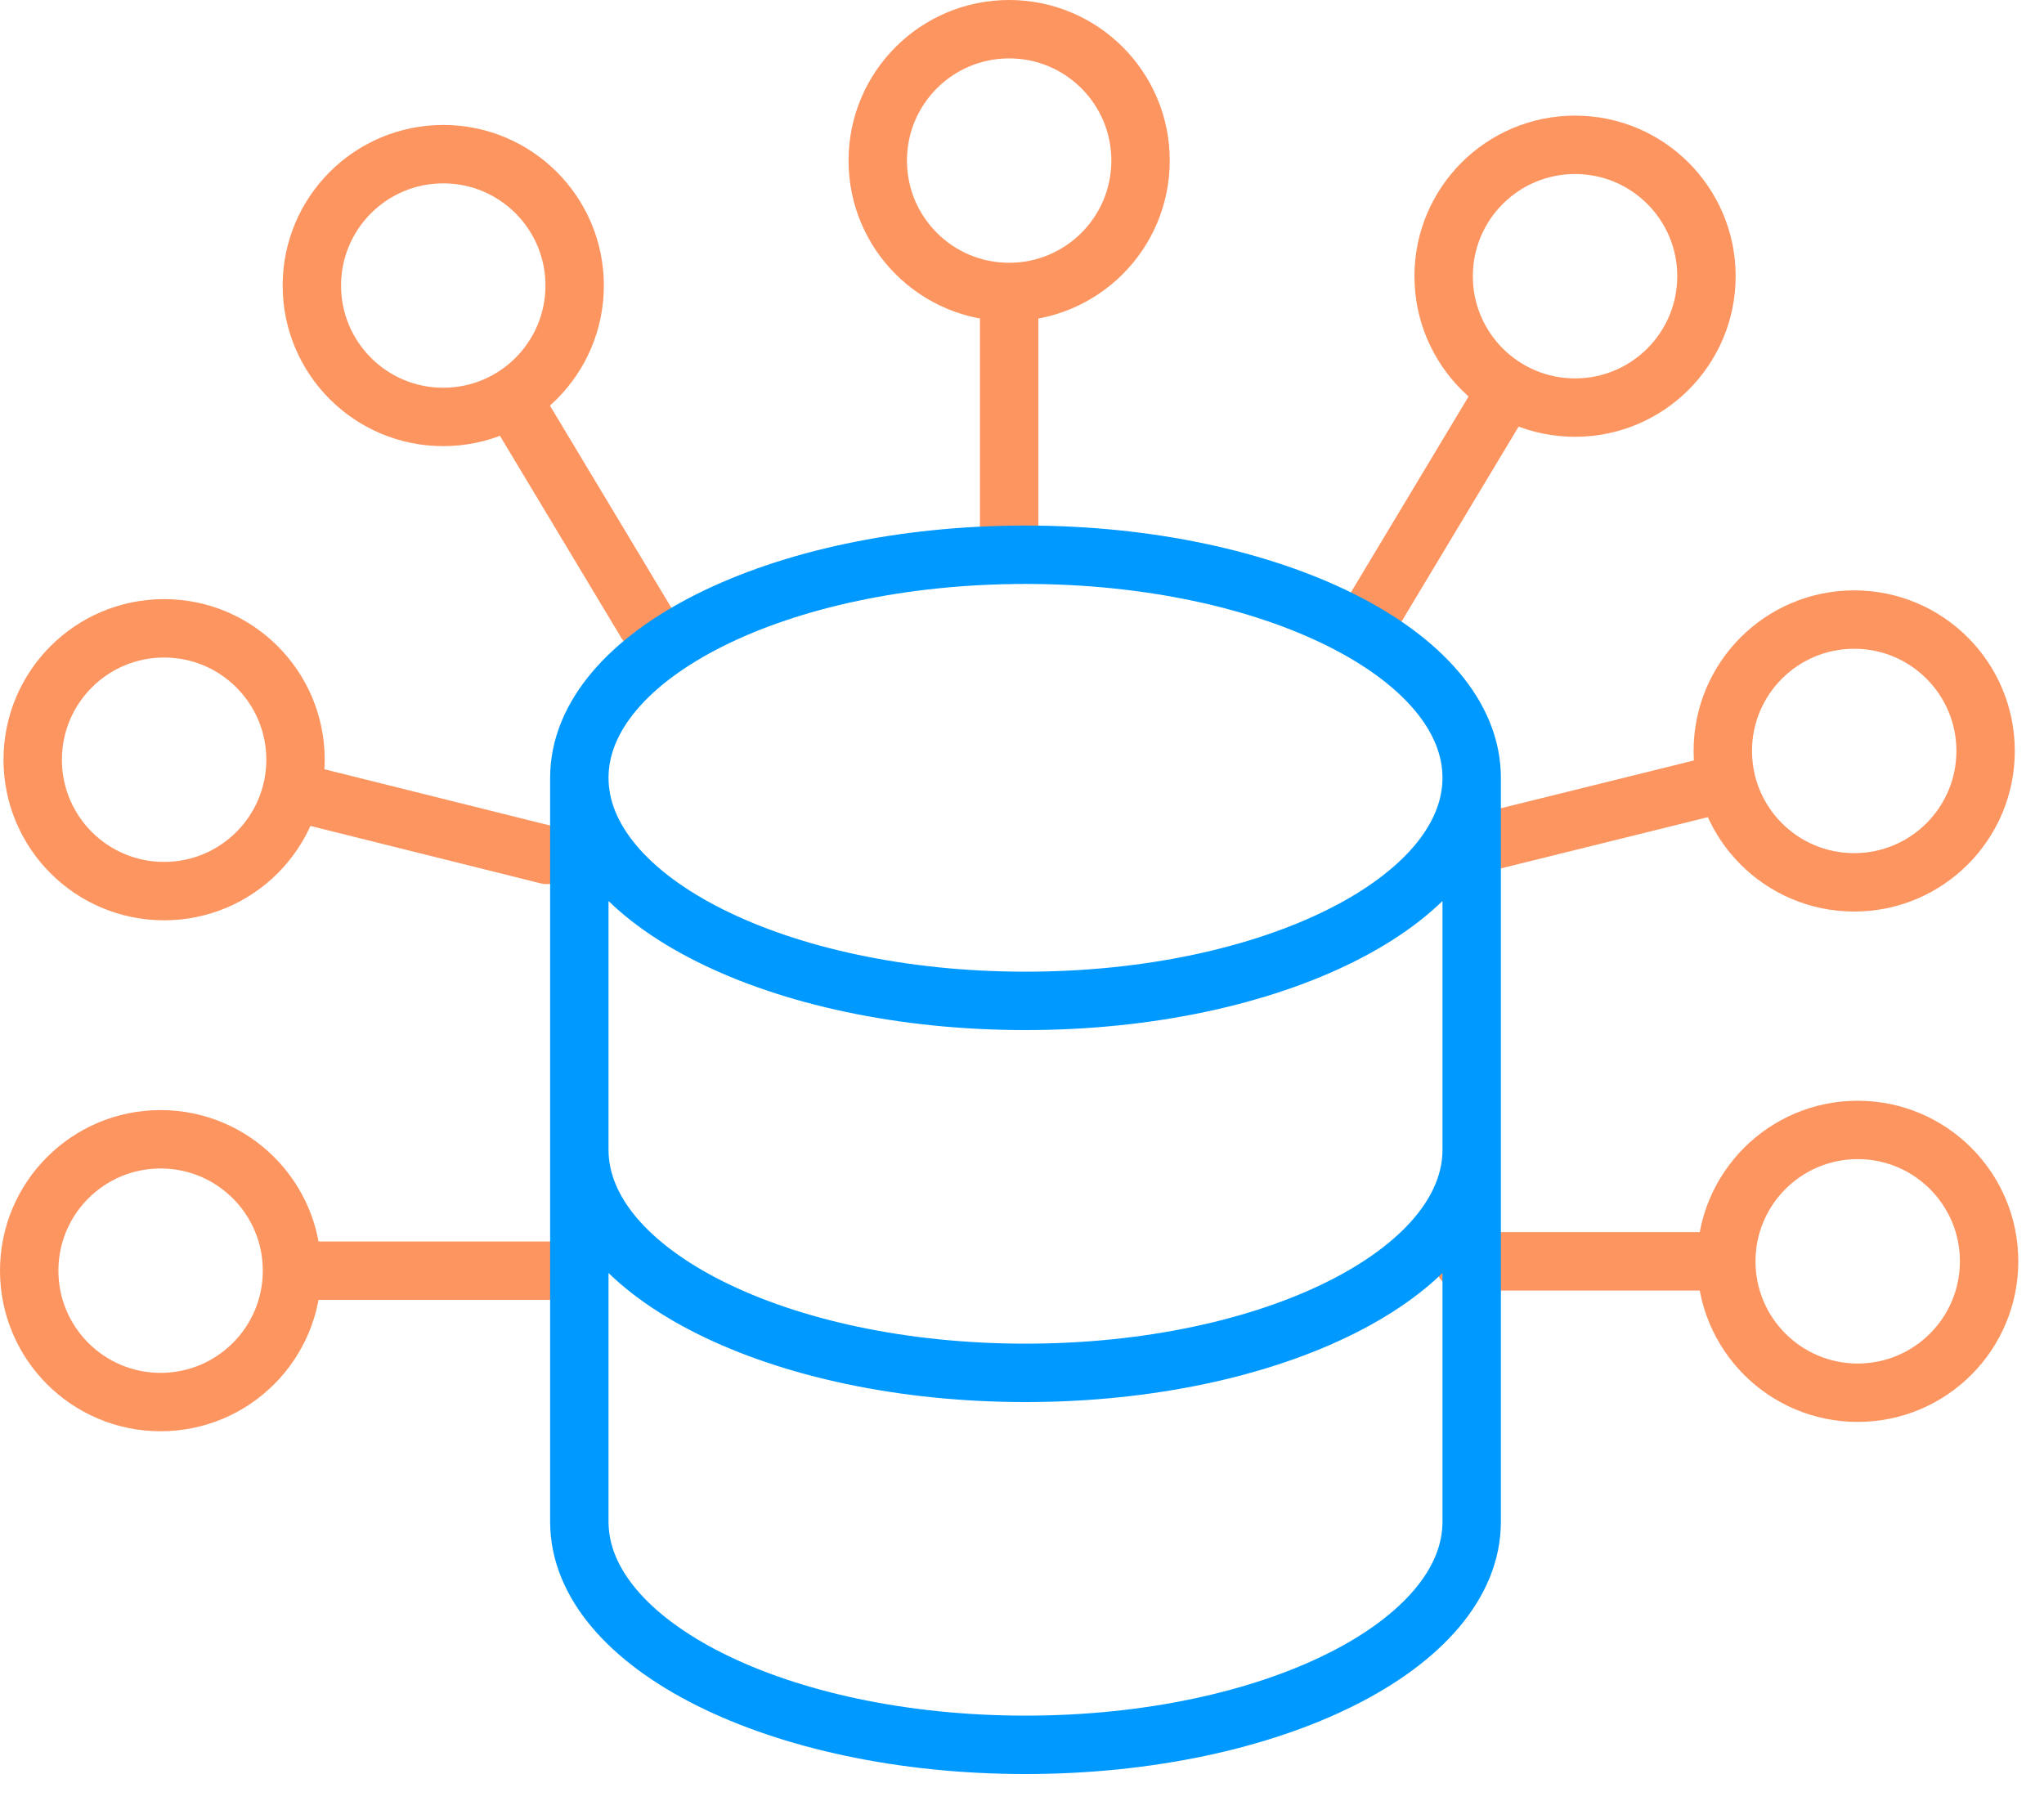<svg width="35" height="31" viewBox="0 0 35 31" fill="none" xmlns="http://www.w3.org/2000/svg">
<g clip-path="url(#clip0_1_871)">
<path d="M17.28 9.5V5.21" stroke="#FC955F" stroke-linecap="round" stroke-linejoin="round"/>
<path d="M17.28 5C18.523 5 19.53 3.993 19.53 2.75C19.53 1.507 18.523 0.5 17.28 0.5C16.037 0.5 15.03 1.507 15.03 2.75C15.03 3.993 16.037 5 17.28 5Z" stroke="#FC955F" stroke-linecap="round" stroke-linejoin="round"/>
<path d="M23.49 10.52L25.7 6.84" stroke="#FC955F" stroke-linecap="round" stroke-linejoin="round"/>
<path d="M26.97 6.98C28.213 6.98 29.22 5.973 29.22 4.73C29.22 3.487 28.213 2.48 26.97 2.48C25.727 2.48 24.72 3.487 24.72 4.73C24.72 5.973 25.727 6.98 26.97 6.98Z" stroke="#FC955F" stroke-linecap="round" stroke-linejoin="round"/>
<path d="M25.2 14.48L29.36 13.45" stroke="#FC955F" stroke-linecap="round" stroke-linejoin="round"/>
<path d="M31.75 15.11C32.993 15.11 34 14.103 34 12.86C34 11.617 32.993 10.61 31.75 10.61C30.507 10.61 29.5 11.617 29.5 12.86C29.5 14.103 30.507 15.11 31.75 15.11Z" stroke="#FC955F" stroke-linecap="round" stroke-linejoin="round"/>
<path d="M25.06 21.6H29.35" stroke="#FC955F" stroke-linecap="round" stroke-linejoin="round"/>
<path d="M31.81 23.85C33.053 23.85 34.06 22.843 34.06 21.6C34.06 20.357 33.053 19.35 31.81 19.35C30.567 19.35 29.56 20.357 29.56 21.6C29.56 22.843 30.567 23.85 31.81 23.85Z" stroke="#FC955F" stroke-linecap="round" stroke-linejoin="round"/>
<path d="M11.07 10.67L8.86 6.99" stroke="#FC955F" stroke-linecap="round" stroke-linejoin="round"/>
<path d="M7.59 7.14C8.833 7.14 9.84 6.133 9.84 4.89C9.84 3.647 8.833 2.64 7.59 2.64C6.347 2.64 5.34 3.647 5.34 4.89C5.34 6.133 6.347 7.14 7.59 7.14Z" stroke="#FC955F" stroke-linecap="round" stroke-linejoin="round"/>
<path d="M9.37 14.64L5.2 13.6" stroke="#FC955F" stroke-linecap="round" stroke-linejoin="round"/>
<path d="M2.81 15.26C4.053 15.26 5.06 14.253 5.06 13.01C5.06 11.767 4.053 10.76 2.81 10.76C1.567 10.76 0.56 11.767 0.56 13.01C0.56 14.253 1.567 15.26 2.81 15.26Z" stroke="#FC955F" stroke-linecap="round" stroke-linejoin="round"/>
<path d="M9.5 21.76H5.21" stroke="#FC955F" stroke-linecap="round" stroke-linejoin="round"/>
<path d="M2.75 24.01C3.993 24.01 5 23.003 5 21.76C5 20.517 3.993 19.51 2.75 19.51C1.507 19.51 0.5 20.517 0.5 21.76C0.5 23.003 1.507 24.01 2.75 24.01Z" stroke="#FC955F" stroke-linecap="round" stroke-linejoin="round"/>
<path d="M25.2 19.69V26.06C25.2 28.17 21.78 29.88 17.56 29.88C13.34 29.88 9.92 28.17 9.92 26.06V19.69M25.2 19.69V13.32M25.2 19.69C25.2 21.8 21.78 23.51 17.56 23.51C13.34 23.51 9.92 21.8 9.92 19.69M9.92 19.69V13.32M25.2 13.32C25.2 11.21 21.78 9.5 17.56 9.5C13.34 9.5 9.92 11.21 9.92 13.32M25.2 13.32C25.2 15.43 21.78 17.14 17.56 17.14C13.34 17.14 9.92 15.43 9.92 13.32" stroke="#0099FF" stroke-linecap="round" stroke-linejoin="round"/>
</g>
<defs>
<clipPath id="clip0_1_871">
<rect width="34.56" height="30.38" fill="white"/>
</clipPath>
</defs>
</svg>
